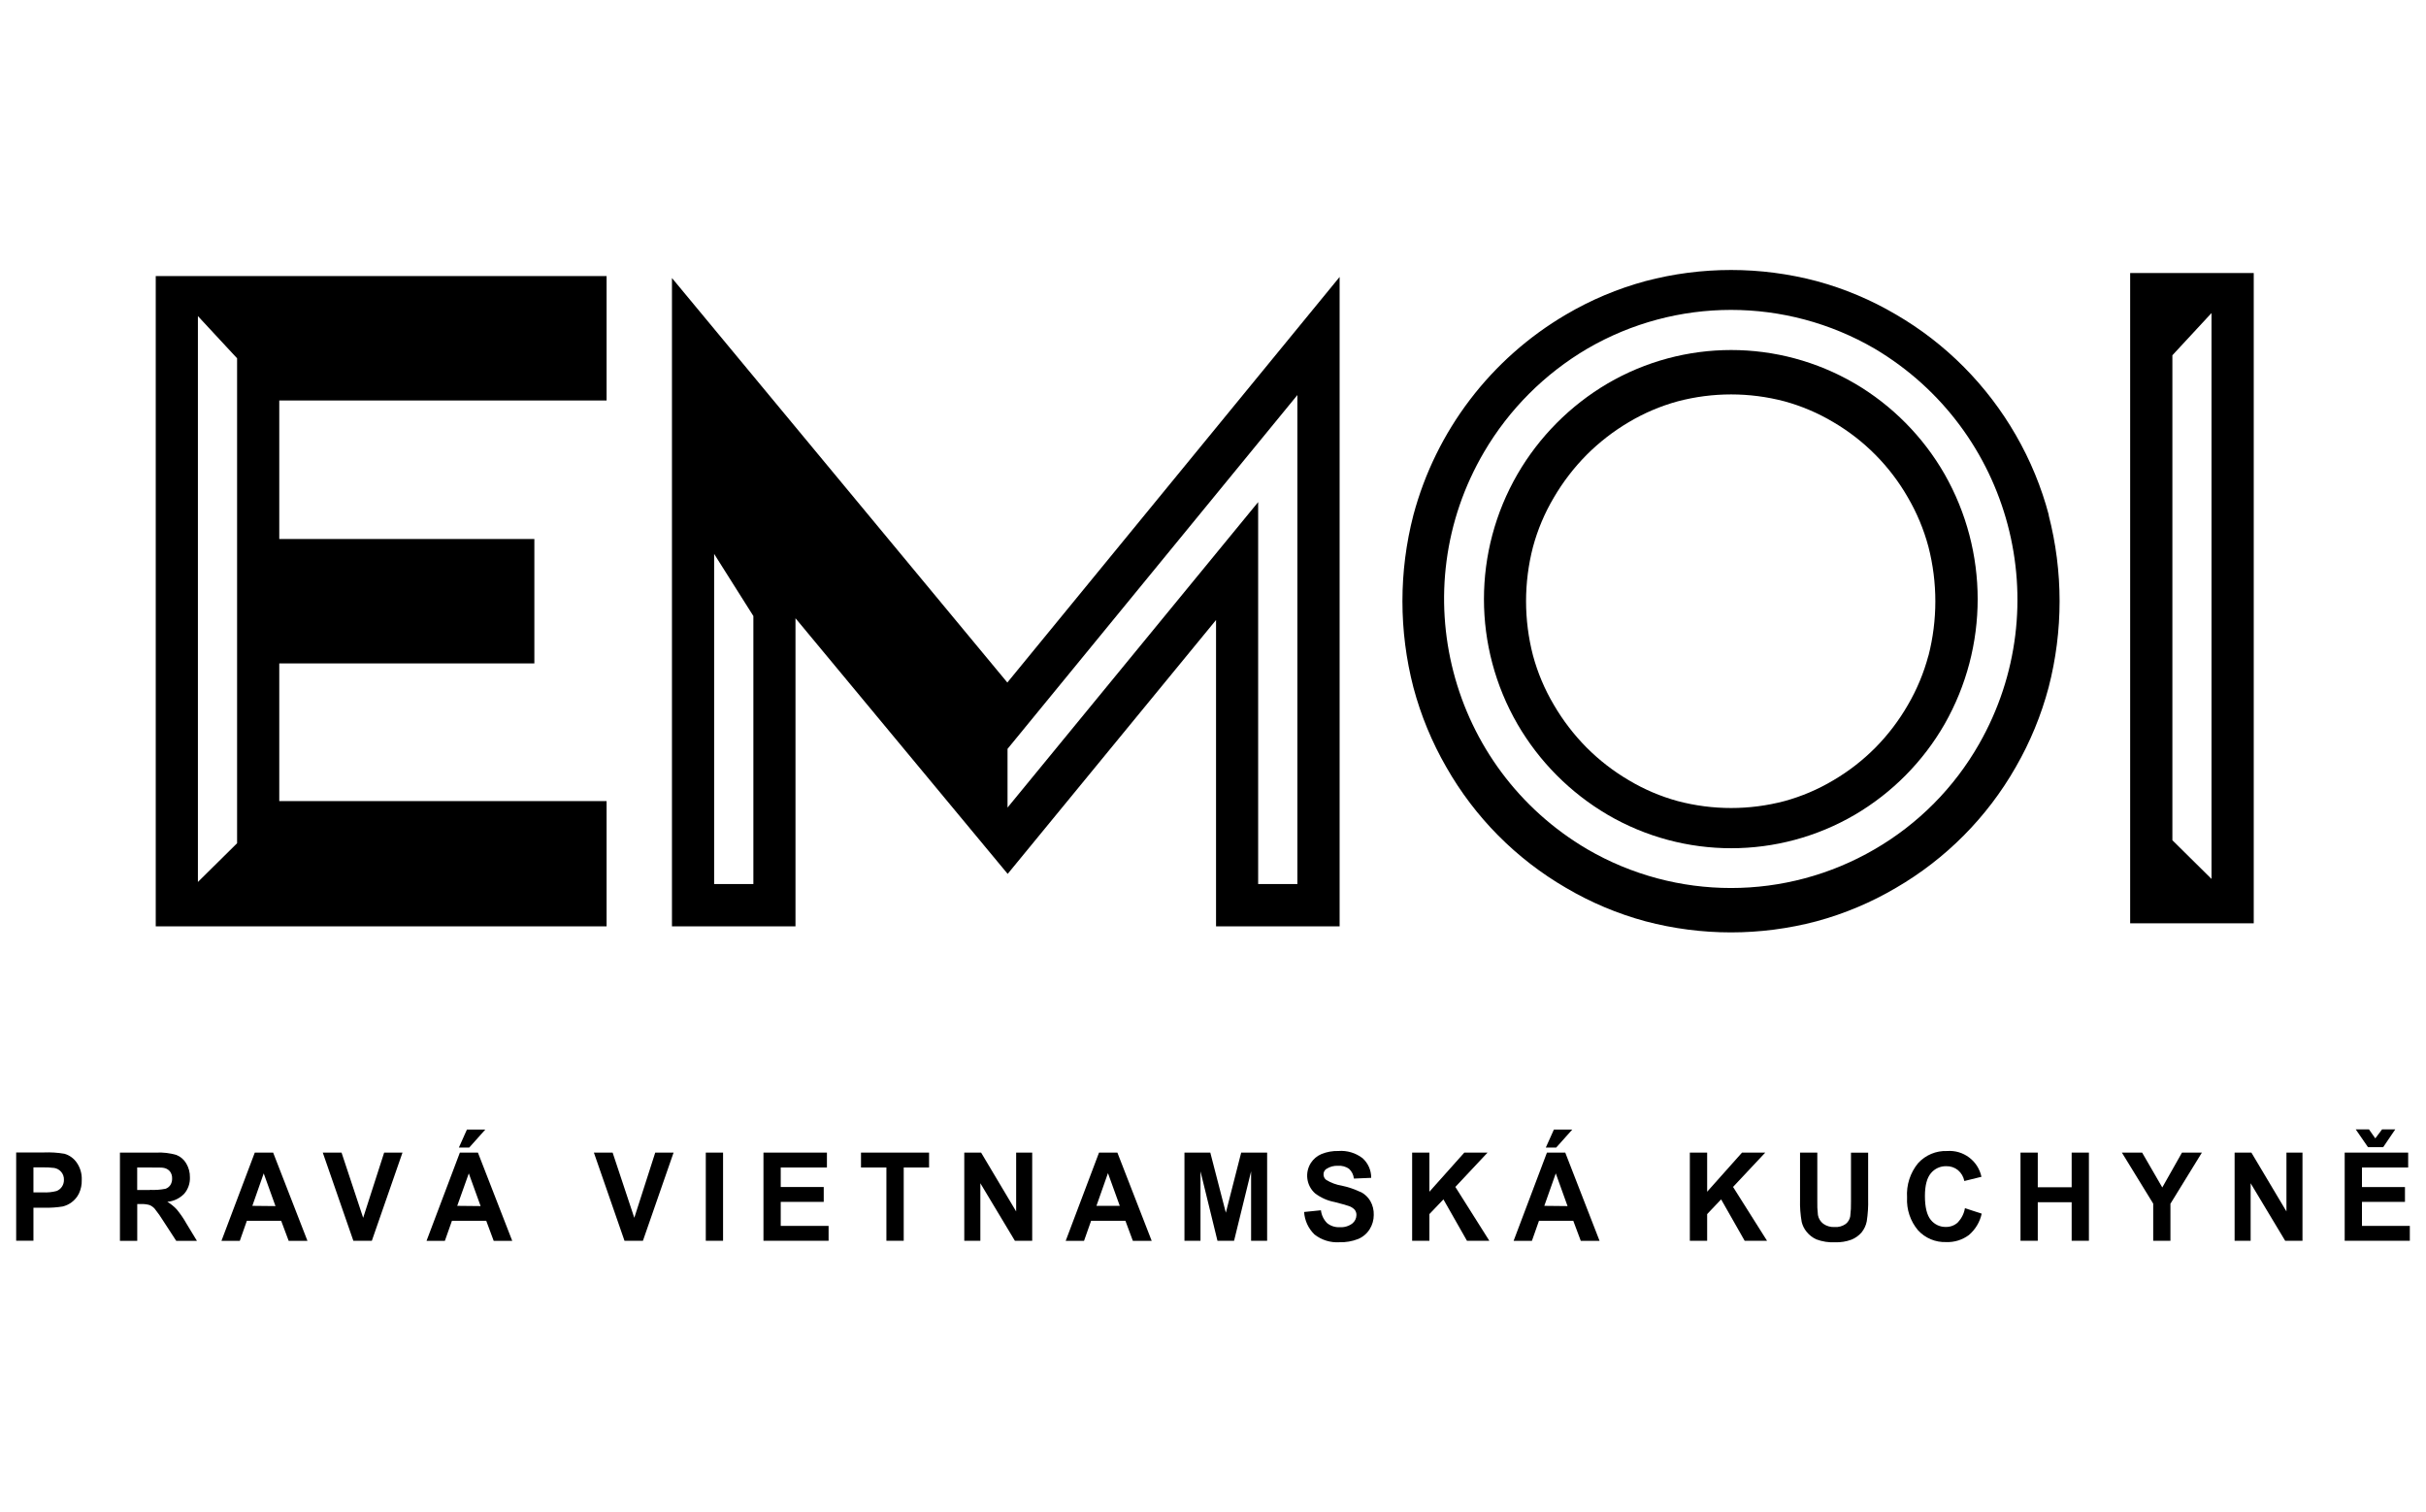 <?xml version="1.0" encoding="utf-8"?>
<!-- Generator: Adobe Illustrator 16.0.3, SVG Export Plug-In . SVG Version: 6.00 Build 0)  -->
<!DOCTYPE svg PUBLIC "-//W3C//DTD SVG 1.1//EN" "http://www.w3.org/Graphics/SVG/1.1/DTD/svg11.dtd">
<svg version="1.1" id="Vrstva_1" xmlns="http://www.w3.org/2000/svg" xmlns:xlink="http://www.w3.org/1999/xlink" x="0px" y="0px"
	 width="300px" height="187px" viewBox="0 0 300 187" enable-background="new 0 0 300 187" xml:space="preserve">
<g>
	<path d="M98.37,76.445l26.239,31.612l25.767-31.394v37.883h5.222h10.06V34.245l-41.09,50.15L83.095,34.378v80.167H98.37V76.445z
		 M124.592,92.599l35.844-43.752v60.465h-4.852V62.085l-30.992,37.772V92.599z M93.161,109.312H88.31V68.489l4.852,7.683V109.312z"
		/>
	<path d="M253.332,63.674l0.023,0.006c-0.914-3.454-2.283-6.771-4.068-9.866c-1.772-3.083-3.94-5.923-6.446-8.447
		c-2.5-2.517-5.319-4.694-8.387-6.477c-3.069-1.809-6.367-3.198-9.806-4.129c-6.939-1.836-14.236-1.836-21.176,0
		c-3.44,0.931-6.74,2.32-9.812,4.129c-9.308,5.459-16.091,14.365-18.878,24.79c-1.811,6.992-1.811,14.33,0,21.321
		c0.919,3.454,2.289,6.771,4.075,9.866c3.526,6.193,8.632,11.342,14.797,14.918c3.071,1.81,6.371,3.198,9.812,4.13
		c6.939,1.835,14.236,1.835,21.176,0c3.44-0.932,6.74-2.32,9.812-4.13c6.167-3.581,11.275-8.729,14.809-14.924
		c1.784-3.095,3.152-6.413,4.069-9.866C255.143,78.003,255.143,70.666,253.332,63.674z M244.739,91.987
		c-3.079,5.409-7.539,9.904-12.923,13.026c-10.98,6.387-24.544,6.387-35.523,0c-17.095-10.045-22.808-32.045-12.763-49.139
		c3.097-5.272,7.491-9.666,12.763-12.764c10.979-6.387,24.543-6.387,35.523,0C248.734,53.151,254.483,74.897,244.739,91.987z"/>
	<path d="M229.373,47.422h-0.007c-9.443-5.522-21.131-5.522-30.575,0c-4.611,2.715-8.446,6.573-11.134,11.2
		c-5.534,9.566-5.534,21.361,0,30.927c2.69,4.627,6.526,8.482,11.141,11.194c9.443,5.522,21.131,5.522,30.575,0
		c4.606-2.705,8.428-6.563,11.091-11.194c5.461-9.585,5.461-21.341,0-30.927C237.801,53.989,233.979,50.129,229.373,47.422z
		 M238.475,67.627c1.133,4.412,1.133,9.038,0,13.45l-0.006-0.013c-0.569,2.141-1.425,4.195-2.541,6.107
		c-1.106,1.92-2.453,3.691-4.009,5.27c-1.559,1.569-3.313,2.931-5.221,4.05c-1.884,1.123-3.912,1.986-6.028,2.565
		c-4.326,1.141-8.874,1.141-13.201,0c-2.115-0.578-4.143-1.441-6.027-2.565c-1.914-1.122-3.678-2.485-5.245-4.057
		c-1.571-1.586-2.935-3.365-4.057-5.294c-1.129-1.906-1.994-3.956-2.571-6.094c-1.141-4.399-1.141-9.016,0-13.414
		c0.576-2.139,1.441-4.189,2.571-6.094c1.125-1.926,2.487-3.703,4.057-5.289c1.569-1.57,3.331-2.936,5.245-4.063
		c1.885-1.12,3.912-1.981,6.027-2.56c4.327-1.14,8.875-1.14,13.201,0c2.116,0.58,4.145,1.443,6.028,2.565
		c3.84,2.249,7.025,5.464,9.235,9.327C237.05,63.434,237.905,65.487,238.475,67.627z"/>
	<path d="M75.012,99.052H34.534V82.036h31.545V66.645H34.534V49.52h40.478V34.136H19.259v80.41h5.215h50.538V99.052z
		 M29.318,104.267l-4.845,4.79V39.084l4.845,5.221V104.267z"/>
	<path d="M278.698,33.759h-15.282v5.222v75.189h15.282V33.759z M273.477,108.681l-4.839-4.784V43.929l4.839-5.221V108.681z"/>
	<polygon points="294.707,141.846 296.198,139.65 294.567,139.65 293.73,140.76 292.948,139.65 291.311,139.65 292.826,141.846 	"/>
	<rect x="87.279" y="142.519" width="2.135" height="10.903"/>
	<polygon points="78.438,150.584 75.757,142.519 73.44,142.519 77.225,153.422 79.505,153.422 83.295,142.519 81.027,142.519 	"/>
	<polygon points="44.909,150.584 42.235,142.519 39.913,142.519 43.696,153.422 45.982,153.422 49.772,142.519 47.505,142.519 	"/>
	<path d="M7.974,142.664c-0.839-0.144-1.69-0.198-2.541-0.163H2v10.915h2.135v-4.081h1.395c0.743,0.018,1.486-0.033,2.22-0.152
		c0.401-0.097,0.778-0.274,1.109-0.521c0.38-0.282,0.688-0.649,0.897-1.074c0.251-0.525,0.371-1.104,0.352-1.686
		c0.034-0.755-0.179-1.5-0.606-2.122C9.139,143.24,8.598,142.845,7.974,142.664z M7.664,146.728c-0.16,0.245-0.394,0.435-0.667,0.54
		c-0.552,0.146-1.123,0.203-1.692,0.169h-1.17v-3.093h1.037c0.512-0.015,1.025,0.01,1.534,0.073c0.335,0.056,0.64,0.228,0.861,0.485
		c0.231,0.273,0.354,0.624,0.339,0.982C7.914,146.184,7.829,146.478,7.664,146.728z"/>
	<path d="M56.868,142.519l-4.124,10.916h2.268l0.874-2.48h4.244l0.922,2.48h2.293L59.1,142.519H56.868z M56.54,149.104l1.432-4.015
		l1.461,4.045L56.54,149.104z"/>
	<path d="M31.508,142.519l-4.124,10.916h2.269l0.873-2.48h4.245l0.928,2.48h2.322l-4.245-10.916H31.508z M31.205,149.104
		l1.406-4.015l1.455,4.045L31.205,149.104z"/>
	<polygon points="58.026,141.895 60.015,139.669 57.741,139.669 56.746,141.895 	"/>
	<path d="M21.848,149.535l-0.012-0.013c-0.335-0.36-0.721-0.669-1.146-0.915c0.798-0.071,1.543-0.43,2.098-1.007
		c0.478-0.564,0.727-1.287,0.698-2.025c0.011-0.606-0.148-1.202-0.461-1.723c-0.277-0.472-0.704-0.839-1.213-1.043
		c-0.801-0.232-1.636-0.33-2.468-0.291h-4.512v10.916h2.14v-4.555h0.431c0.364-0.015,0.729,0.026,1.08,0.121
		c0.246,0.101,0.466,0.257,0.643,0.455c0.407,0.51,0.781,1.045,1.122,1.602l1.546,2.377h2.56l-1.292-2.129
		C22.709,150.681,22.304,150.089,21.848,149.535z M18.543,147.128l0.018,0.012h-1.595v-2.777h1.668c0.867,0,1.389,0,1.559,0.036
		c0.312,0.04,0.598,0.19,0.807,0.425c0.198,0.254,0.299,0.569,0.284,0.892c0.012,0.288-0.064,0.573-0.218,0.818
		c-0.146,0.217-0.358,0.379-0.606,0.461C19.828,147.117,19.185,147.162,18.543,147.128z"/>
	<polygon points="194.431,139.669 192.157,139.669 191.156,141.895 192.442,141.895 	"/>
	<polygon points="282.743,149.796 278.406,142.519 276.333,142.519 276.333,153.422 278.315,153.422 278.315,146.309 
		282.585,153.422 284.726,153.422 284.726,142.519 282.743,142.519 	"/>
	<path d="M191.296,142.519l-4.124,10.916h2.263l0.874-2.48h4.244l0.928,2.48h2.322l-4.244-10.916H191.296z M190.969,149.104
		l1.419-4.015l1.455,4.045L190.969,149.104z"/>
	<polygon points="96.545,148.613 101.863,148.613 101.863,146.775 96.545,146.775 96.545,144.362 102.258,144.362 102.258,142.519 
		94.41,142.519 94.41,153.422 102.464,153.422 102.464,151.584 96.545,151.584 	"/>
	<polygon points="218.293,142.519 215.419,142.519 211.107,147.357 211.107,142.519 208.967,142.519 208.967,153.422 
		211.107,153.422 211.107,150.123 212.835,148.304 215.746,153.422 218.512,153.422 214.309,146.764 	"/>
	<path d="M228.894,148.546c0.014,0.62-0.017,1.24-0.092,1.856c-0.063,0.371-0.263,0.705-0.558,0.939
		c-0.399,0.282-0.882,0.417-1.37,0.382c-0.504,0.03-1.002-0.113-1.413-0.406c-0.344-0.264-0.577-0.646-0.655-1.073
		c-0.07-0.604-0.097-1.212-0.078-1.819v-5.906h-2.135v5.815c-0.025,0.927,0.043,1.854,0.206,2.766
		c0.108,0.444,0.315,0.859,0.606,1.213c0.324,0.404,0.74,0.727,1.212,0.939c0.737,0.274,1.521,0.396,2.306,0.358
		c0.691,0.024,1.382-0.087,2.031-0.327c0.481-0.194,0.909-0.5,1.249-0.893c0.321-0.395,0.54-0.863,0.638-1.364
		c0.143-0.918,0.202-1.848,0.175-2.777v-5.724h-2.122V148.546z"/>
	<polygon points="256.182,146.806 251.991,146.806 251.991,142.519 249.857,142.519 249.857,153.422 251.991,153.422 
		251.991,148.656 256.182,148.656 256.182,153.422 258.315,153.422 258.315,142.519 256.182,142.519 	"/>
	<polygon points="292.082,151.584 292.082,148.613 297.399,148.613 297.399,146.781 292.082,146.781 292.082,144.362 
		297.794,144.362 297.794,142.519 289.946,142.519 289.946,153.422 298,153.422 298,151.584 	"/>
	<polygon points="267.389,146.83 264.896,142.519 262.392,142.519 266.267,148.831 266.267,153.422 268.396,153.422 
		268.396,148.844 272.288,142.519 269.826,142.519 	"/>
	<path d="M242.107,151.142v0.012c-0.4,0.367-0.926,0.566-1.469,0.559c-0.729,0.02-1.426-0.307-1.88-0.879
		c-0.476-0.582-0.718-1.563-0.721-2.941c0-1.304,0.249-2.244,0.734-2.819c0.467-0.571,1.173-0.894,1.909-0.874
		c0.527-0.014,1.041,0.16,1.449,0.492c0.404,0.345,0.68,0.817,0.782,1.34l2.116-0.521c-0.418-1.975-2.231-3.338-4.245-3.189
		c-1.359-0.053-2.673,0.497-3.59,1.503c-0.977,1.19-1.465,2.708-1.364,4.245c-0.08,1.477,0.405,2.927,1.358,4.057
		c0.888,0.97,2.156,1.502,3.47,1.455c1.009,0.043,2.002-0.264,2.813-0.866c0.807-0.685,1.364-1.616,1.589-2.65l-2.074-0.673
		C242.876,150.049,242.569,150.66,242.107,151.142z"/>
	<polygon points="183.953,142.519 181.078,142.519 176.76,147.357 176.76,142.519 174.626,142.519 174.626,153.422 176.76,153.422 
		176.76,150.123 178.495,148.304 181.405,153.422 184.171,153.422 179.969,146.764 	"/>
	<path d="M135.907,142.519l-4.124,10.916h2.268l0.874-2.48h4.245l0.921,2.48h2.329l-4.245-10.916H135.907z M135.586,149.104
		l1.425-4.045l1.461,4.045H135.586z"/>
	<polygon points="106.472,144.362 109.613,144.362 109.613,153.422 111.754,153.422 111.754,144.362 114.889,144.362 
		114.889,142.519 106.472,142.519 	"/>
	<polygon points="125.658,149.796 121.323,142.519 119.243,142.519 119.243,153.422 121.231,153.422 121.231,146.309 
		125.501,153.422 127.642,153.422 127.642,142.519 125.658,142.519 	"/>
	<path d="M168.283,147.395l-0.03,0.006c-0.733-0.354-1.508-0.619-2.306-0.788c-0.696-0.11-1.364-0.357-1.963-0.728
		c-0.202-0.161-0.317-0.404-0.316-0.661c-0.01-0.27,0.118-0.525,0.34-0.68c0.431-0.282,0.94-0.421,1.455-0.395
		c0.48-0.033,0.957,0.097,1.353,0.371c0.345,0.314,0.562,0.747,0.606,1.212l2.141-0.091c0.01-0.923-0.377-1.807-1.062-2.426
		c-0.853-0.659-1.921-0.979-2.995-0.896c-0.714-0.019-1.424,0.109-2.087,0.376c-0.542,0.228-1.003,0.614-1.321,1.109
		c-0.763,1.208-0.547,2.79,0.515,3.747c0.713,0.546,1.545,0.916,2.426,1.08c0.892,0.23,1.462,0.388,1.71,0.479
		c0.295,0.086,0.561,0.25,0.771,0.473c0.146,0.187,0.225,0.418,0.218,0.655c-0.004,0.413-0.195,0.802-0.521,1.056
		c-0.45,0.33-1.003,0.489-1.559,0.448c-0.56,0.029-1.11-0.15-1.547-0.503c-0.426-0.429-0.696-0.988-0.764-1.589l-2.08,0.212
		c0.066,1.056,0.525,2.048,1.285,2.783c0.876,0.689,1.976,1.031,3.087,0.958c0.787,0.023,1.571-0.112,2.305-0.399
		c0.591-0.247,1.091-0.671,1.431-1.213c0.329-0.525,0.504-1.133,0.504-1.753c0.022-0.606-0.125-1.207-0.425-1.734
		C169.174,148.032,168.769,147.648,168.283,147.395z"/>
	<polygon points="151.588,149.953 149.666,142.519 146.471,142.519 146.471,153.422 148.453,153.422 148.453,144.835 
		150.552,153.422 152.606,153.422 154.711,144.835 154.711,153.422 156.694,153.422 156.694,142.519 153.486,142.519 	"/>
</g>
</svg>
